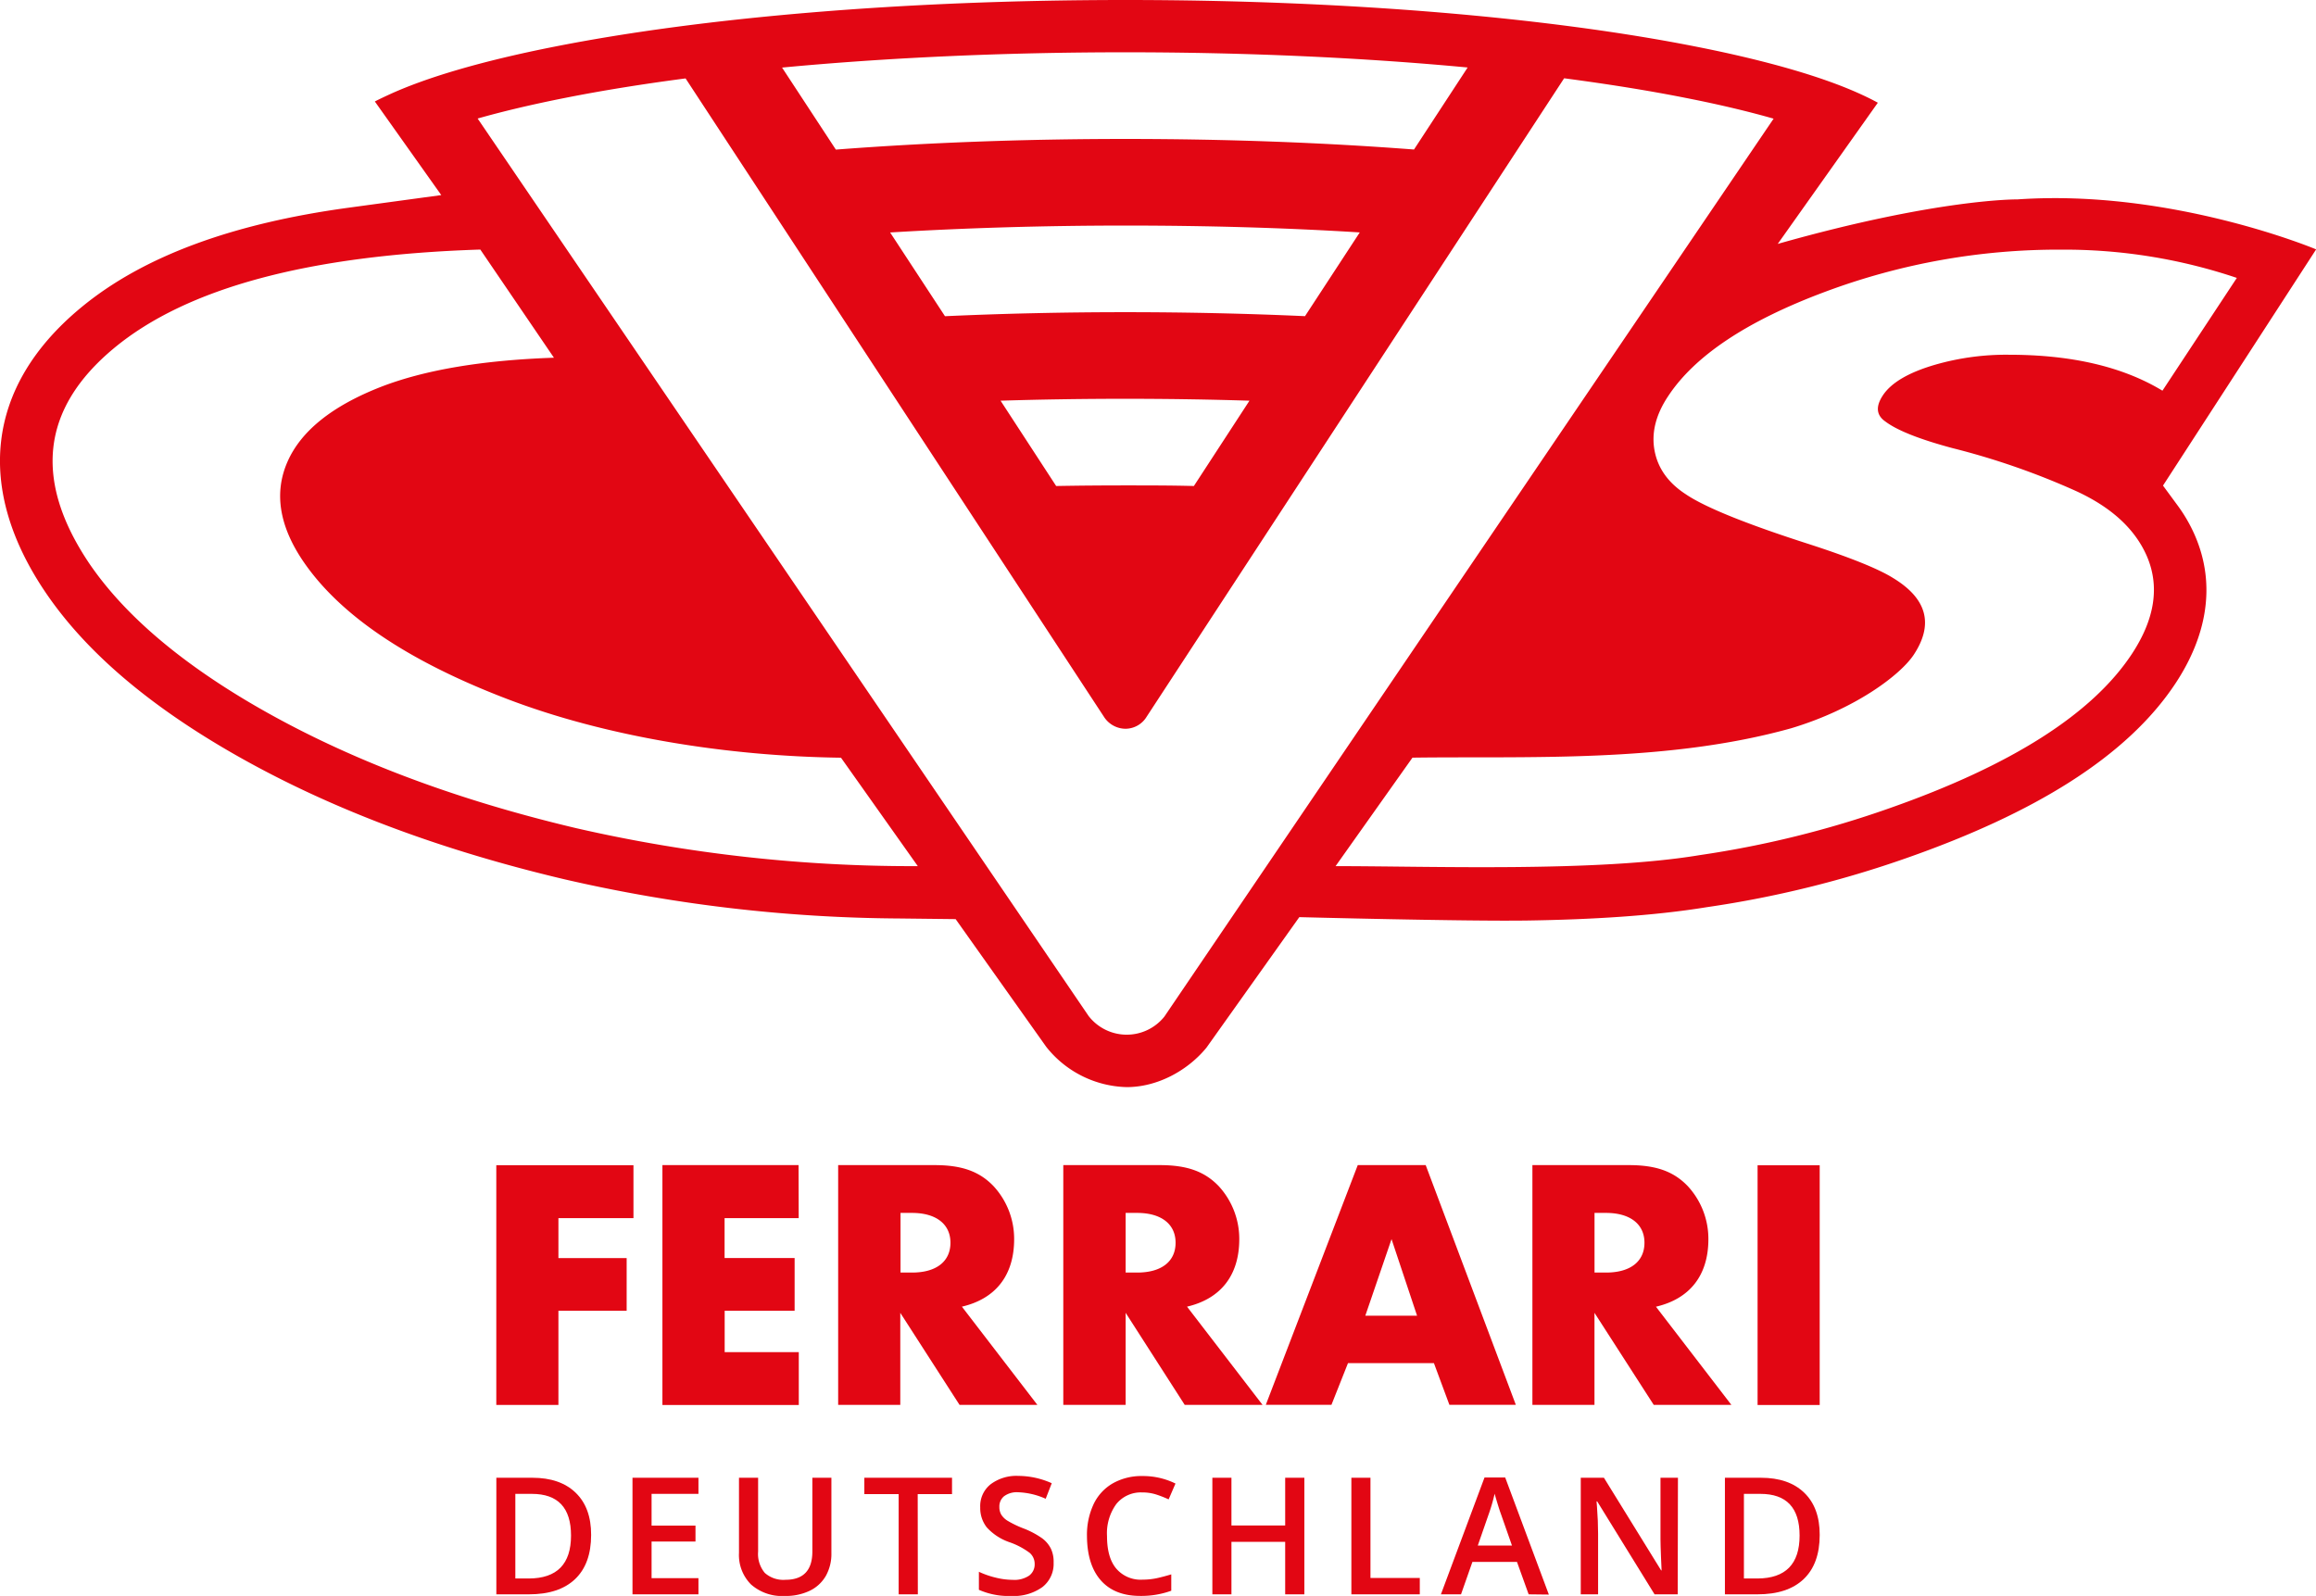 <?xml version="1.0" encoding="utf-8"?>
<svg xmlns="http://www.w3.org/2000/svg" viewBox="0 0 499.97 344.57">
  <defs>
    <style>.cls-1{fill:#e20613;}</style>
  </defs>
  <title>logo</title>
  <g data-name="Ebene 2" id="Ebene_2">
    <g data-name="Ebene 4" id="Ebene_4">
      <path class="cls-1" d="M500,53.84l-33.06,51L470,109a33.3,33.3,0,0,1,3.82,6.58c4.78,11,2.31,22.1-4.14,31.9-10.6,16.09-30.94,28.23-57.92,37.71a229.2,229.2,0,0,1-43.3,10.67c-11.5,1.88-25,2.67-38.61,2.88-13.31.21-49.36-.73-49.36-.73L260.44,226.2c-4.11,5-10.63,8.51-17.2,8.51a22.84,22.84,0,0,1-17.4-8.72L206.3,198.44l-12.14-.14a329.33,329.33,0,0,1-72.27-8.45c-28.62-6.76-53.6-16.37-74.71-29C31,151.17,18.29,140.32,9.94,128.06-5.26,105.73-3.23,83.6,17.39,66.49,31,55.17,50.57,48.22,75.14,44.86l20.12-2.74L80.92,21.91c.72-.38,1.6-.8,2.72-1.32,8.13-3.8,20.37-7.42,36.08-10.52C151.25,3.83,194.82,0,242.94,0s91.68,3.83,123.21,10.07c15.71,3.1,28,6.72,36.08,10.52q1.75.81,3.15,1.59L383.77,52.66c34.68-9.83,51.75-9.61,51.75-9.61C468.82,40.74,500,53.84,500,53.84M168.83,14.59,180.44,32.3c19.36-1.49,40.44-2.3,62.5-2.3s43,.8,62.31,2.28l11.58-17.71c-22.37-2.1-47.43-3.28-73.89-3.28S191.25,12.47,168.83,14.59Zm23.33,35.6L204,68.27c12.5-.57,25.54-.87,38.93-.87s26.33.3,38.79.86l11.82-18.08c-16-1-33-1.48-50.61-1.48S208.2,49.22,192.16,50.19ZM235,219.35a10.41,10.41,0,0,0,16.35.15L382.88,25.62c-5.38-1.54-11.69-3.05-18.92-4.47-8-1.59-16.82-3-26.3-4.25L247.54,154.73a5.37,5.37,0,0,1-4.61,2.61,5.57,5.57,0,0,1-4.63-2.61L148,16.93c-9.39,1.23-18.12,2.64-26.08,4.22-7.17,1.42-13.45,2.92-18.81,4.44ZM482.88,60a116.57,116.57,0,0,0-37.75-6.1A143.88,143.88,0,0,0,394,63q-25.26,9.42-33.89,22.54-4,6-2.93,11.74t6.73,9.42q6.26,4.26,27,10.9,13.08,4.26,17.79,7.21,10.95,6.66,4.44,16.54c-2.82,4.29-12.49,11.69-26.49,15.89-27,7.54-57.11,6-81.73,6.34L288.32,187c20.75,0,56.44,1.32,78.62-2.38A217.2,217.2,0,0,0,408,174.46q39.42-13.86,52.22-33.27,7.47-11.35,3.22-21.15-3.84-8.79-15.33-14.05a159.45,159.45,0,0,0-26.62-9.24Q410.83,93.89,407,91c-1.95-1.35-2.12-3.23-.54-5.63q2.73-4.15,11.41-6.66a55.38,55.38,0,0,1,15.81-2.12q20.32,0,33.14,7.76ZM181.55,163.59c-24.62-.32-50.79-4.53-72.17-12.72s-36-18.07-43.9-29.65q-7.81-11.49-3.43-21.5T82.22,83.53q14.19-5.5,37.36-6.3L103.69,53.88Q48.12,55.67,24.61,75.17t-5.32,46.51Q30,137.37,53,151.15q29.88,17.85,71.5,27.68A324.86,324.86,0,0,0,198.13,187ZM216,86.51,228,104.93c4.91-.09,9.89-.13,14.91-.13s9.93,0,14.82.13l12-18.42c-8.75-.27-17.72-.41-26.86-.41S224.75,86.24,216,86.51Z"/>
      <path class="cls-1" d="M344.22,274.75h2.48c5.28,0,8.3-2.41,8.3-6.44s-3.11-6.44-8.3-6.44h-2.48v12.88m13.26,7.37,16.28,21.19H357l-12.79-19.87v19.87H330.81V251.55h20.85c5.9,0,9.69,1.39,12.72,4.57a16.79,16.79,0,0,1,4.42,11.41C368.8,275.29,364.85,280.41,357.48,282.12Zm-51.57,1.94-5.51-16.53-5.66,16.53Zm3.64,10.24H291l-3.57,9H273.26l19.85-51.76h14.66l19.46,51.76H312.89ZM243,274.75h2.48c5.28,0,8.3-2.41,8.3-6.44s-3.1-6.44-8.3-6.44H243Zm13.26,7.37,16.29,21.19H255.75L243,283.44v19.87H229.54V251.55H250.4c5.89,0,9.69,1.39,12.72,4.57a16.83,16.83,0,0,1,4.41,11.41C267.53,275.29,263.58,280.41,256.21,282.12Zm-61.86-7.37h2.48c5.27,0,8.3-2.41,8.3-6.44s-3.11-6.44-8.3-6.44h-2.48Zm13.26,7.37,16.28,21.19H207.14l-12.79-19.87v19.87H180.94V251.55h20.85c5.89,0,9.69,1.39,12.72,4.57a16.79,16.79,0,0,1,4.42,11.41C218.93,275.29,215,280.41,207.61,282.12ZM172.42,263h-16v8.61h15.12V283H156.44v8.93h16v11.41H143V251.55h29.39Zm-35.67,0h-16.2v8.62h14.73V283H120.55v20.33H107.14V251.57h29.61Zm242.67-11.42h13.41v51.76H379.42Z"/>
      <path class="cls-1" d="M127.61,331.4q0,6.23-3.46,9.53t-10,3.29h-7V319.05h7.78q6,0,9.35,3.24T127.61,331.4Zm-4.34.13q0-9-8.45-9h-3.57v18.27h2.93Q123.27,340.76,123.27,331.53Z"/>
      <path class="cls-1" d="M150.78,344.22H136.54V319.05h14.24v3.48H140.66v6.85h9.48v3.44h-9.48v7.91h10.12Z"/>
      <path class="cls-1" d="M179.48,319.05v16.29a9.72,9.72,0,0,1-1.19,4.88,8,8,0,0,1-3.47,3.22,12,12,0,0,1-5.41,1.13,10.13,10.13,0,0,1-7.28-2.48,9,9,0,0,1-2.6-6.82V319.05h4.13V335a6.36,6.36,0,0,0,1.44,4.59,6,6,0,0,0,4.45,1.49q5.82,0,5.82-6.12V319.05Z"/>
      <path class="cls-1" d="M198.14,344.22H194V322.58h-7.41v-3.53h18.93v3.53h-7.41Z"/>
      <path class="cls-1" d="M227.45,337.39a6.34,6.34,0,0,1-2.43,5.27,10.59,10.59,0,0,1-6.7,1.91,15.87,15.87,0,0,1-7-1.33v-3.89a19.06,19.06,0,0,0,3.66,1.27,15.5,15.5,0,0,0,3.61.47,5.7,5.7,0,0,0,3.6-.93,3,3,0,0,0,1.17-2.5,3.13,3.13,0,0,0-1.07-2.39,16,16,0,0,0-4.41-2.32,11.75,11.75,0,0,1-4.86-3.19,6.74,6.74,0,0,1-1.41-4.3,6,6,0,0,1,2.24-5,9.26,9.26,0,0,1,6-1.81,17.77,17.77,0,0,1,7.2,1.58l-1.31,3.36a15.77,15.77,0,0,0-6-1.41,4.6,4.6,0,0,0-3,.87,2.85,2.85,0,0,0-1,2.3,3.22,3.22,0,0,0,.42,1.68,4.18,4.18,0,0,0,1.36,1.31,22.05,22.05,0,0,0,3.41,1.64,18.65,18.65,0,0,1,4.06,2.15,6.34,6.34,0,0,1,1.89,2.26A6.63,6.63,0,0,1,227.45,337.39Z"/>
      <path class="cls-1" d="M246.56,322.22a6.79,6.79,0,0,0-5.58,2.51,10.72,10.72,0,0,0-2,6.94q0,4.63,2,7a6.92,6.92,0,0,0,5.66,2.38,15.09,15.09,0,0,0,3.1-.32c1-.22,2-.49,3.11-.82v3.53a19,19,0,0,1-6.71,1.12q-5.53,0-8.49-3.35t-3-9.58a15.58,15.58,0,0,1,1.43-6.87,10.23,10.23,0,0,1,4.16-4.51,12.56,12.56,0,0,1,6.39-1.57,15.85,15.85,0,0,1,7.13,1.62l-1.48,3.42a23.33,23.33,0,0,0-2.7-1.06A9.77,9.77,0,0,0,246.56,322.22Z"/>
      <path class="cls-1" d="M281.58,344.22h-4.14V332.88h-11.6v11.34h-4.12V319.05h4.12v10.3h11.6v-10.3h4.14Z"/>
      <path class="cls-1" d="M291.73,344.22V319.05h4.12v21.64H306.5v3.53Z"/>
      <path class="cls-1" d="M330,344.22l-2.52-7h-9.62l-2.46,7h-4.34L320.47,319h4.47l9.42,25.27Zm-3.6-10.53L324,326.83c-.17-.46-.41-1.18-.71-2.17s-.52-1.71-.63-2.17a39.78,39.78,0,0,1-1.36,4.64l-2.28,6.56Z"/>
      <path class="cls-1" d="M362.18,344.22h-5l-12.38-20.06h-.14l.09,1.12q.24,3.21.24,5.86v13.08h-3.74V319.05h5l12.35,20h.1c0-.27-.07-1.23-.13-2.89s-.11-2.95-.11-3.88V319.05h3.77Z"/>
      <path class="cls-1" d="M392.83,331.4q0,6.23-3.46,9.53t-10,3.29h-7V319.05h7.78q6,0,9.35,3.24T392.83,331.4Zm-4.34.13q0-9-8.46-9h-3.56v18.27h2.93Q388.49,340.76,388.49,331.53Z"/>
    </g>
  </g>
</svg>